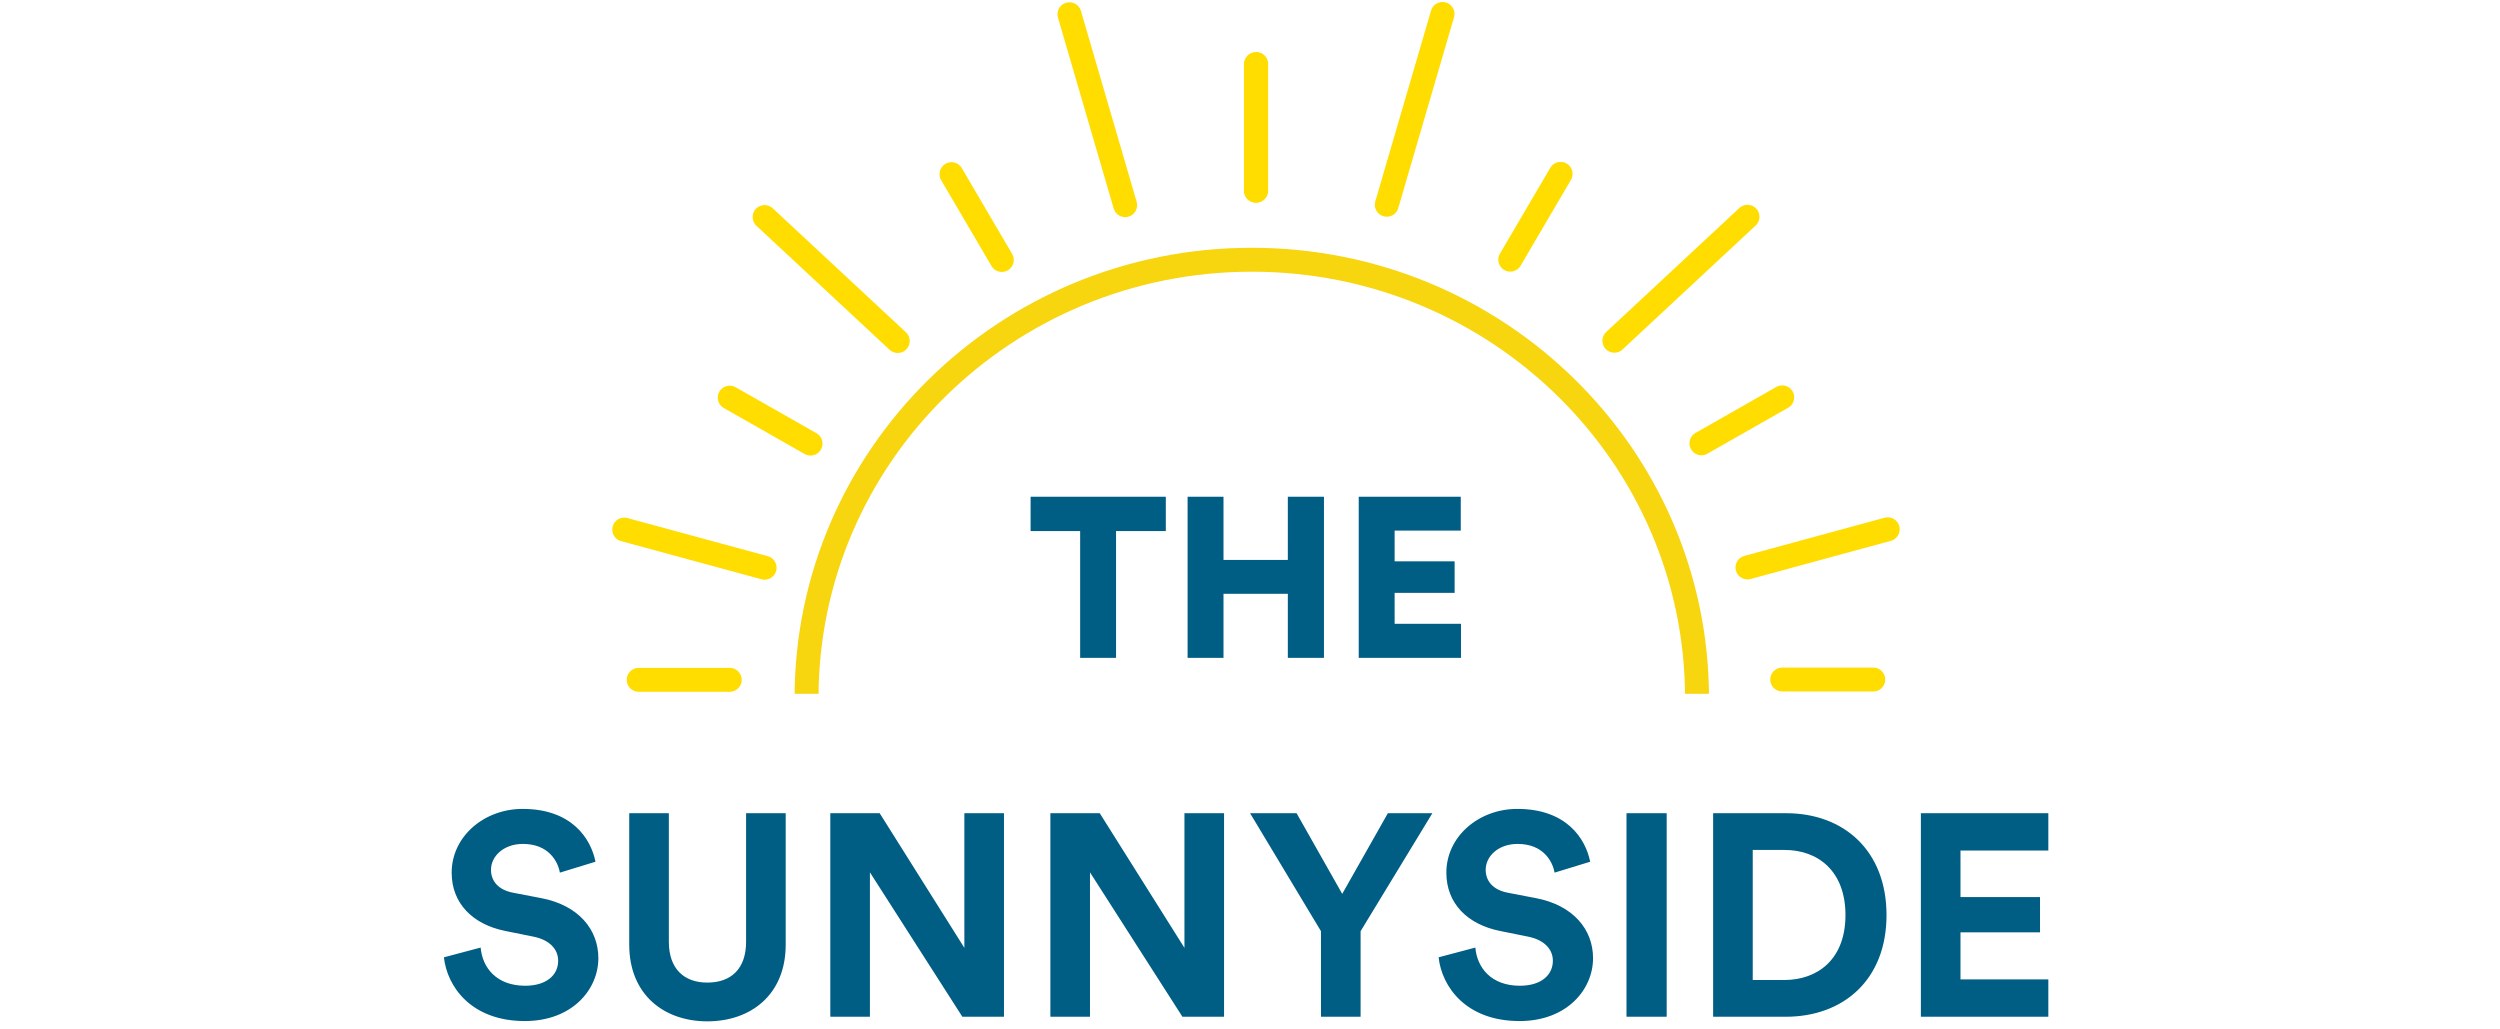 <?xml version="1.0" encoding="UTF-8"?>
<svg xmlns="http://www.w3.org/2000/svg" width="209" height="86" viewBox="0 0 209 86" fill="none">
  <path d="M97.463 44.398V41.529H86.158V44.398H90.3V55H93.302V44.398H97.463ZM110.683 55V41.529H107.662V46.811H102.285V41.529H99.283V55H102.285V49.642H107.662V55H110.683ZM122.139 55V52.15H116.591V49.566H121.607V46.925H116.591V44.36H122.12V41.529H113.589V55H122.139ZM49.783 72.04C49.399 70.12 47.815 67.624 43.687 67.624C40.471 67.624 37.759 69.928 37.759 72.952C37.759 75.52 39.511 77.272 42.223 77.824L44.599 78.304C45.919 78.568 46.663 79.336 46.663 80.32C46.663 81.52 45.679 82.408 43.903 82.408C41.503 82.408 40.327 80.896 40.183 79.216L37.111 80.032C37.375 82.456 39.367 85.36 43.879 85.36C47.839 85.36 50.023 82.72 50.023 80.104C50.023 77.704 48.367 75.688 45.271 75.088L42.895 74.632C41.647 74.392 41.047 73.648 41.047 72.712C41.047 71.584 42.103 70.552 43.711 70.552C45.871 70.552 46.639 72.016 46.807 72.952L49.783 72.04ZM59.132 85.384C62.78 85.384 65.684 83.152 65.684 78.976V67.984H62.372V78.736C62.372 80.968 61.148 82.144 59.132 82.144C57.164 82.144 55.916 80.968 55.916 78.736V67.984H52.604V78.976C52.604 83.152 55.508 85.384 59.132 85.384ZM83.933 85V67.984H80.621V79.24L73.541 67.984H69.413V85H72.725V72.928L80.453 85H83.933ZM102.331 85V67.984H99.019V79.24L91.939 67.984H87.811V85H91.123V72.928L98.851 85H102.331ZM110.434 77.848V85H113.746V77.848L119.746 67.984H116.026L112.21 74.728L108.394 67.984H104.506L110.434 77.848ZM132.939 72.04C132.555 70.12 130.971 67.624 126.843 67.624C123.627 67.624 120.915 69.928 120.915 72.952C120.915 75.52 122.667 77.272 125.379 77.824L127.755 78.304C129.075 78.568 129.819 79.336 129.819 80.32C129.819 81.52 128.835 82.408 127.059 82.408C124.659 82.408 123.483 80.896 123.339 79.216L120.267 80.032C120.531 82.456 122.523 85.36 127.035 85.36C130.995 85.36 133.179 82.72 133.179 80.104C133.179 77.704 131.523 75.688 128.427 75.088L126.051 74.632C124.803 74.392 124.203 73.648 124.203 72.712C124.203 71.584 125.259 70.552 126.867 70.552C129.027 70.552 129.795 72.016 129.963 72.952L132.939 72.04ZM139.335 85V67.984H135.975V85H139.335ZM146.529 81.928V71.056H149.193C151.977 71.056 154.281 72.808 154.281 76.504C154.281 80.2 151.953 81.928 149.169 81.928H146.529ZM149.289 85C154.137 85 157.713 81.88 157.713 76.504C157.713 71.128 154.161 67.984 149.313 67.984H143.217V85H149.289ZM171.241 85V81.88H163.897V77.944H170.545V74.992H163.897V71.104H171.241V67.984H160.585V85H171.241Z" fill="#005E85"></path>
  <g clip-path="url(#clip0)">
    <path d="M105.018 15.926V5.352" stroke="#FFDD00" stroke-width="2" stroke-miterlimit="10" stroke-linecap="round"></path>
    <path d="M115.935 17.117L120.594 1.168" stroke="#FFDD00" stroke-width="2" stroke-miterlimit="10" stroke-linecap="round"></path>
    <path d="M126.259 21.709L130.467 14.535" stroke="#FFDD00" stroke-width="2" stroke-miterlimit="10" stroke-linecap="round"></path>
    <path d="M134.96 28.486L146.091 18.122" stroke="#FFDD00" stroke-width="2" stroke-miterlimit="10" stroke-linecap="round"></path>
    <path d="M142.239 37.062L148.995 33.218" stroke="#FFDD00" stroke-width="2" stroke-miterlimit="10" stroke-linecap="round"></path>
    <path d="M146.091 47.438L157.814 44.248" stroke="#FFDD00" stroke-width="2" stroke-miterlimit="10" stroke-linecap="round"></path>
    <path d="M148.995 56.809H156.605" stroke="#FFDD00" stroke-width="2" stroke-miterlimit="10" stroke-linecap="round"></path>
    <path d="M104.993 15.949V5.387" stroke="#FFDD00" stroke-width="2" stroke-miterlimit="10" stroke-linecap="round"></path>
    <path d="M94.064 17.152L89.406 1.192" stroke="#FFDD00" stroke-width="2" stroke-miterlimit="10" stroke-linecap="round"></path>
    <path d="M83.752 21.733L79.544 14.559" stroke="#FFDD00" stroke-width="2" stroke-miterlimit="10" stroke-linecap="round"></path>
    <path d="M75.051 28.509L63.92 18.145" stroke="#FFDD00" stroke-width="2" stroke-miterlimit="10" stroke-linecap="round"></path>
    <path d="M67.761 37.085L61.004 33.241" stroke="#FFDD00" stroke-width="2" stroke-miterlimit="10" stroke-linecap="round"></path>
    <path d="M63.92 47.461L52.185 44.272" stroke="#FFDD00" stroke-width="2" stroke-miterlimit="10" stroke-linecap="round"></path>
    <path d="M61.004 56.832H53.394" stroke="#FFDD00" stroke-width="2" stroke-miterlimit="10" stroke-linecap="round"></path>
    <path d="M141.87 58.345C141.87 78.561 125.22 94.976 104.649 94.976C84.078 94.976 67.428 78.561 67.428 58.345C67.428 38.129 84.078 21.714 104.649 21.714C125.22 21.714 141.87 38.129 141.87 58.345Z" stroke="#F7D50F" stroke-width="2"></path>
  </g>
  <defs>
    <clipPath id="clip0">
      <rect width="108" height="58" fill="white" transform="translate(51)"></rect>
    </clipPath>
  </defs>
</svg>
